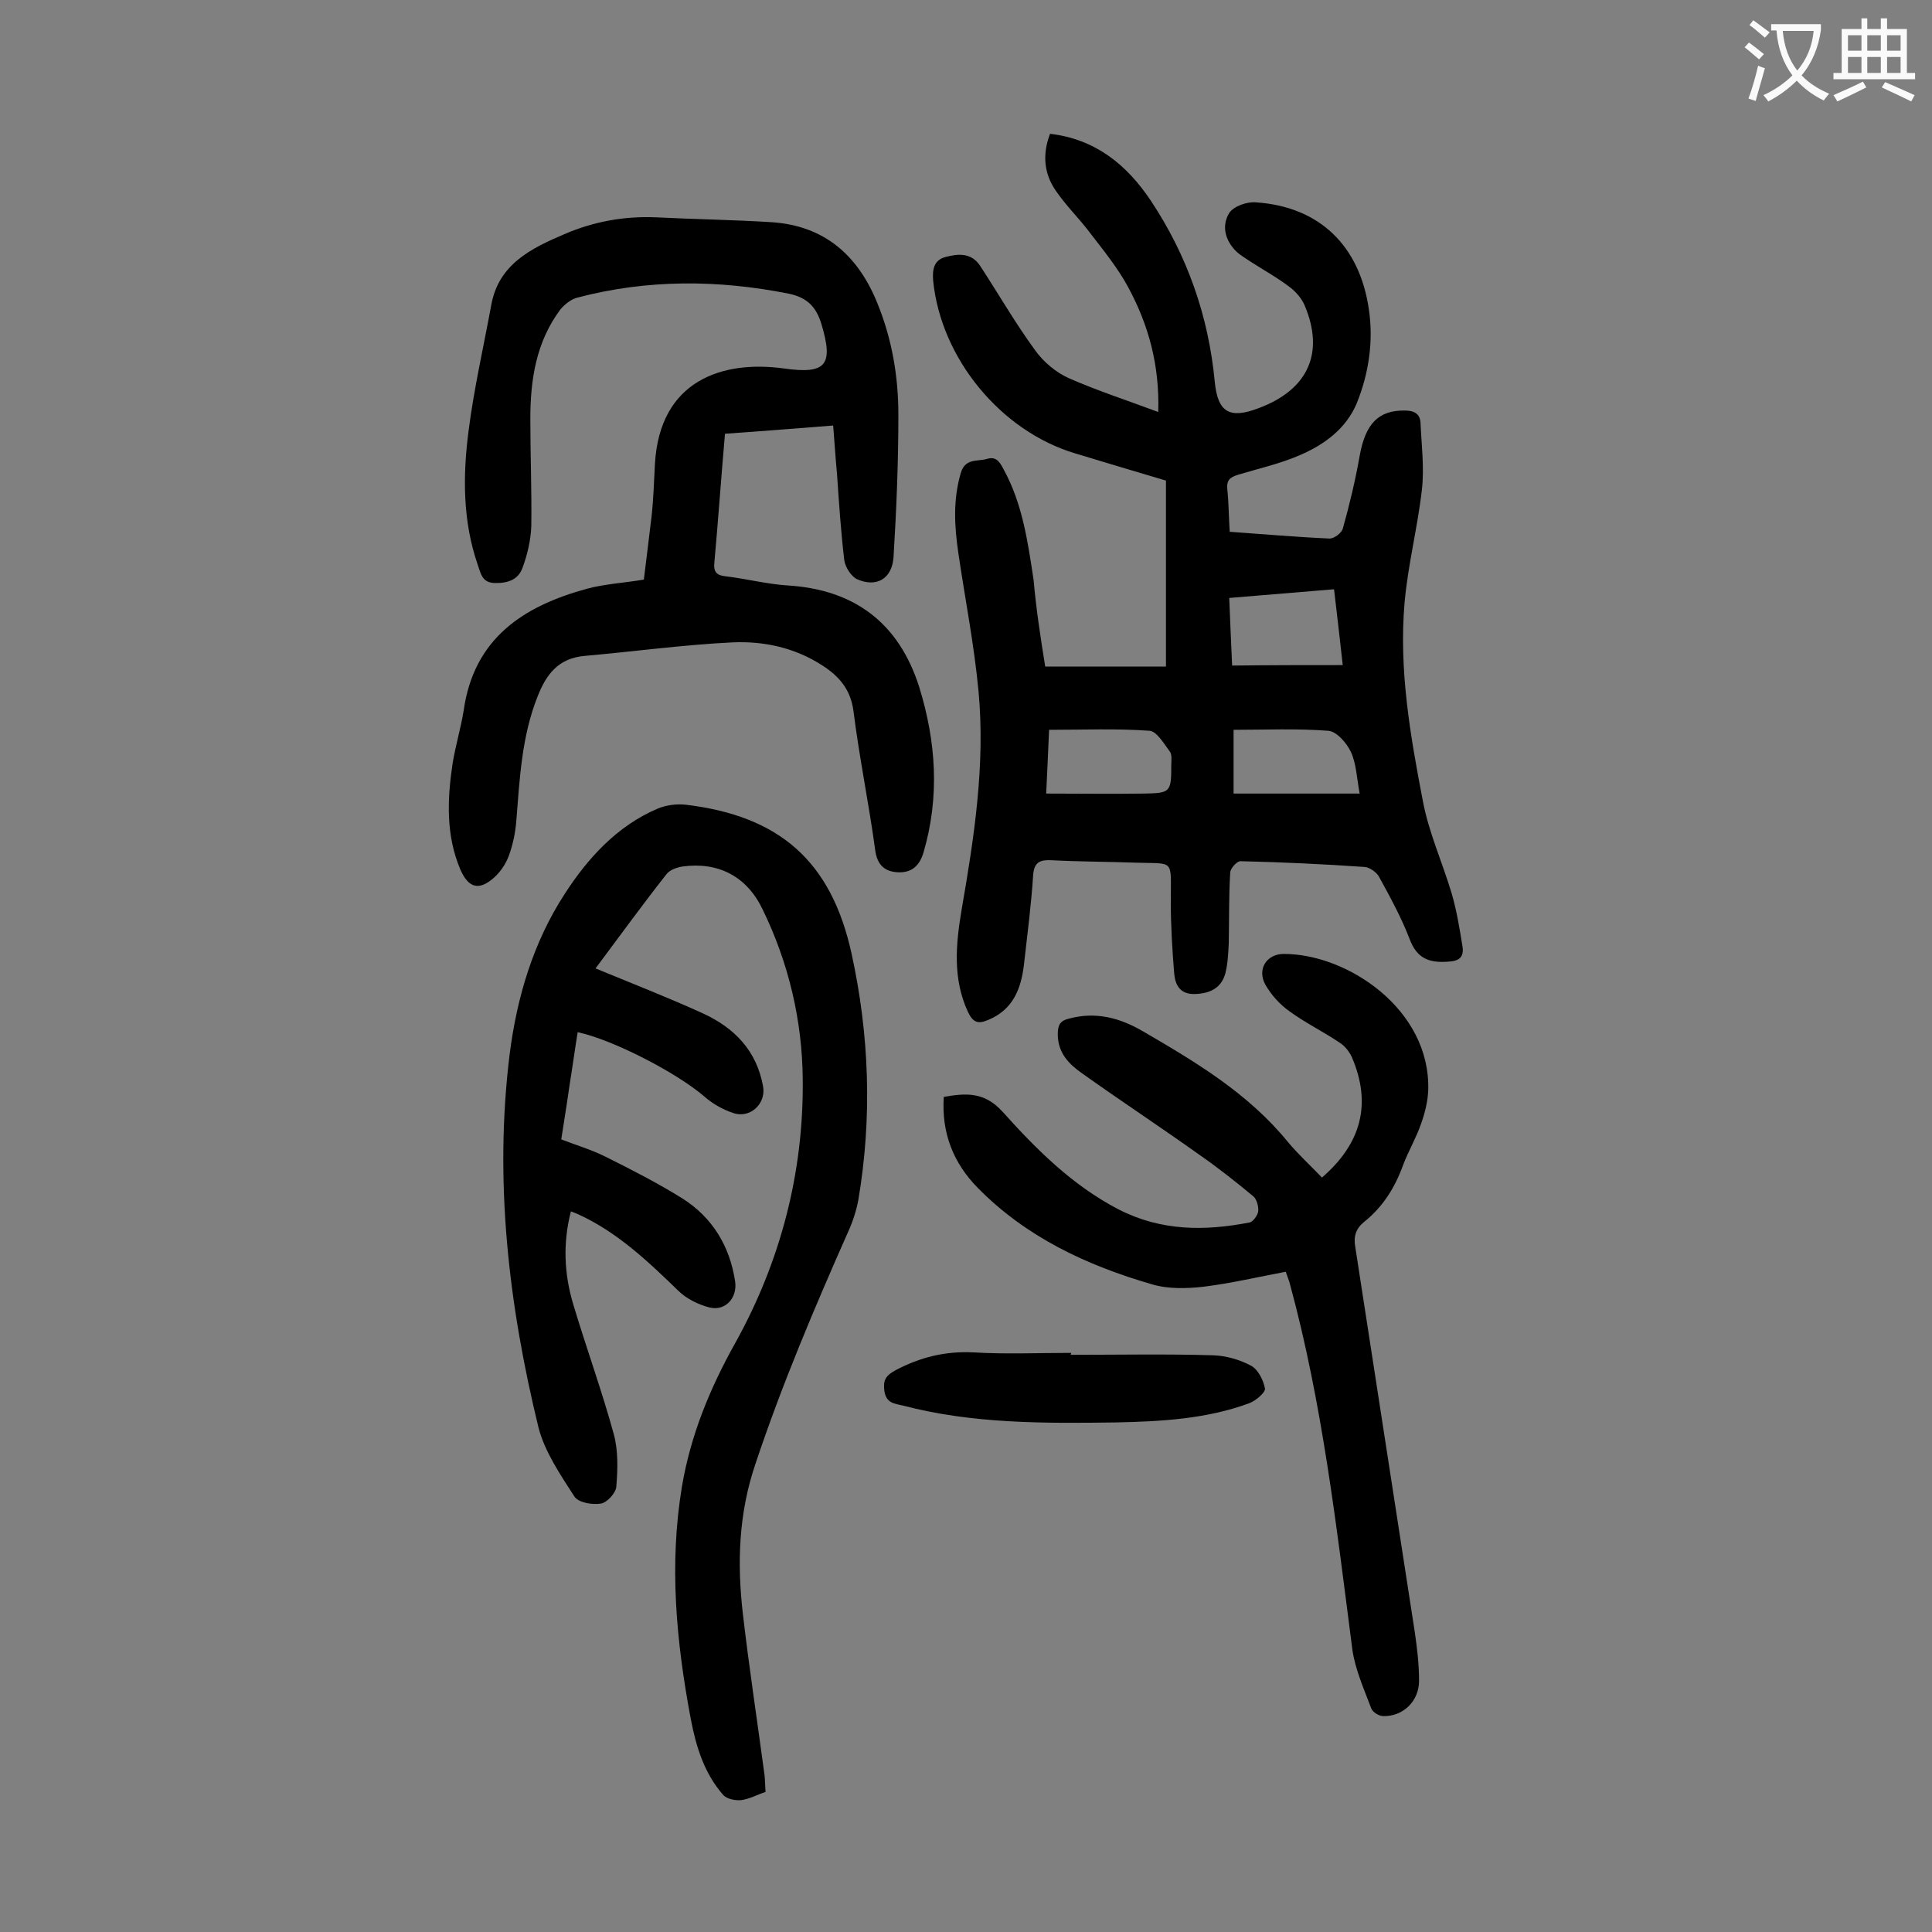 <svg enable-background="new 0 0 400 400" viewBox="0 0 400 400" xmlns="http://www.w3.org/2000/svg"><rect x="0" y="0" width="400" height="400" fill="#808080" stroke="none"/><g fill="#000001"><path d="m216.4 138h25c0-12.8 0-25.4 0-38.5-6.1-1.8-12.4-3.7-18.7-5.6-15.5-4.6-27.9-19.7-29.5-35.8-.2-2.4.2-4.3 2.6-4.9 2.6-.7 5.3-.9 7.1 1.8 3.8 5.8 7.3 11.9 11.4 17.5 1.7 2.4 4.3 4.6 7 5.8 5.9 2.6 12.1 4.6 18.5 7 .3-9.7-2-18-6.2-25.8-2.1-3.9-5-7.5-7.7-11-2.3-3.1-5.1-5.8-7.3-9-2.5-3.6-2.8-7.6-1.2-11.8 9.4 1.1 15.9 6.4 20.9 13.9 7.5 11.3 11.9 23.8 13.2 37.4.6 6.4 3.1 7.8 9.1 5.5 10.2-3.8 13.7-11.4 9.5-21.3-.6-1.4-1.8-2.8-3-3.7-2.6-2-5.5-3.6-8.3-5.4-1-.7-2.1-1.3-2.9-2.1-2.3-2.3-3-5.3-1.4-7.9.9-1.4 3.7-2.4 5.6-2.2 13.1.9 21.4 9 23.3 22.1 1 6.6 0 13.3-2.5 19.5-2.2 5.2-6.6 8.5-11.7 10.7-4.1 1.8-8.6 2.8-12.9 4.1-1.6.5-2.4 1.1-2.2 3 .3 2.8.3 5.7.5 8.8 7.1.5 13.9 1.1 20.7 1.4.9 0 2.4-1.1 2.7-2 1.4-5 2.6-10 3.5-15.1 1.2-6.7 3.9-9.5 9.4-9.4 1.9 0 3.1.7 3.2 2.5.2 4.6.8 9.2.3 13.8-.9 7.9-2.9 15.6-3.6 23.5-1.2 13.9 1.2 27.6 3.8 41.1 1.2 6.4 4 12.6 5.9 18.9 1.1 3.7 1.7 7.5 2.3 11.2.3 2.1-.6 3-3 3.1-4 .3-6.5-.7-8-4.8-1.7-4.4-4-8.6-6.3-12.8-.5-.9-1.9-1.9-2.9-2-8.6-.6-17.2-1-25.8-1.2-.7 0-2.1 1.5-2.1 2.4-.3 4.9-.2 9.7-.3 14.6-.1 2.1-.2 4.2-.7 6.2-.8 3-3.1 4.2-6.3 4.3s-4.1-2-4.3-4.3c-.4-4.9-.7-9.9-.7-14.8 0-9.1.9-7.8-7.5-8.1-5.7-.2-11.5-.2-17.2-.5-2.3-.1-3.6.3-3.8 3.1-.4 6.2-1.2 12.3-1.9 18.5-.6 5.1-2.3 9.4-7.5 11.5-2.1.9-3.1.4-4.1-1.7-3.2-6.9-2.5-14.1-1.3-21.2 2.6-15 4.9-30 3.5-45.1-.9-9.7-2.8-19.2-4.2-28.8-.8-5.5-1.1-10.9.5-16.4.9-3.2 3.4-2.4 5.5-3 2-.6 2.7.9 3.4 2.2 3.9 7.1 5 15 6.2 22.9.5 5.8 1.4 11.7 2.4 17.9zm.2 26.3c6.9 0 13.6.1 20.3 0 5.4-.1 5.6-.3 5.6-5.8 0-1 .2-2.2-.3-2.9-1.2-1.6-2.7-4.2-4.2-4.3-6.8-.5-13.7-.2-20.8-.2-.2 4.8-.4 9.1-.6 13.2zm61.4-26.6c-.6-5.6-1.2-10.5-1.8-15.7-7.3.6-14.4 1.2-21.7 1.8.2 5.1.4 9.6.6 14 7.9-.1 15.2-.1 22.9-.1zm-22.6 26.6h26.1c-.6-3.3-.7-6.2-1.8-8.6-.9-1.9-3-4.3-4.7-4.4-6.5-.5-13.1-.2-19.6-.2z"/><path d="m123.3 200.5c8 3.3 15.2 6.1 22.2 9.3 6.6 3 11.2 7.8 12.5 15.2.6 3.6-2.8 6.7-6.3 5.4-2.1-.7-4.2-1.9-5.9-3.4-5.7-4.9-18.8-11.7-26.2-13.3-.6 3.7-1.1 7.4-1.7 11.1-.5 3.6-1.1 7.2-1.7 11.1 3.1 1.2 6.2 2.1 9.2 3.6 5.4 2.7 10.9 5.5 16 8.7 6.1 3.9 9.7 9.8 10.8 17.1.5 3.4-2 6.2-5.3 5.4-2.3-.6-4.8-1.8-6.5-3.5-6.3-6.1-12.6-12.1-20.7-15.8-.4-.2-.8-.3-1.5-.6-1.7 6.6-1.4 13 .5 19.3 2.7 9 5.9 17.8 8.4 26.9.9 3.4.8 7.2.5 10.8-.1 1.3-1.9 3.3-3.2 3.5-1.8.3-4.7-.2-5.5-1.5-2.9-4.5-6.1-9.2-7.4-14.2-6.2-25.4-9.2-51.1-6-77.2 1.5-11.9 4.9-23.3 11.4-33.3 4.7-7.3 10.8-14.1 19.3-17.7 1.7-.7 3.8-1 5.7-.8 19.5 2.3 30.2 11.7 34.4 30.8 3.7 16.9 4.3 34 1.4 51.1-.4 2.1-1.1 4.3-2 6.3-7 15.8-13.8 31.8-19.3 48.3-3.5 10.3-3.8 20.6-2.6 31 1.3 11.2 3 22.3 4.5 33.5.1 1.1.1 2.2.2 3.4-1.8.6-3.4 1.5-5.1 1.7-1.1.1-2.8-.2-3.6-1-4-4.5-5.7-10.1-6.8-15.9-3-16-4.5-31.9-1.8-48.1 1.8-10.6 5.8-20.3 11-29.6 9.4-16.9 14.2-35.3 14-54.6-.1-12.2-2.9-24.1-8.3-35.2-3.3-6.9-9.2-9.9-16.6-8.9-1.2.2-2.7.7-3.4 1.7-4.8 6.1-9.6 12.7-14.6 19.4z"/><path d="m172.5 88.1c-7.8.6-15 1.2-22.4 1.7-.8 9.1-1.4 17.9-2.2 26.7-.2 1.8.4 2.6 2.2 2.8 4.3.5 8.5 1.6 12.8 1.9 14 .8 23.2 7.8 27.4 21 3.5 11.3 4.3 22.7.9 34.3-.8 2.7-2.4 4.2-5.2 4.1s-4.4-1.5-4.8-4.6c-1.3-9.6-3.3-19.2-4.5-28.8-.6-4.5-3-7.2-6.4-9.4-5.7-3.7-12.1-5.1-18.7-4.8-10.2.5-20.4 1.9-30.6 2.8-5.4.5-7.9 3.8-9.7 8.4-3.3 8.3-3.7 17-4.4 25.7-.2 2.5-.7 5-1.6 7.4-.6 1.6-1.7 3.2-2.9 4.3-3.2 2.9-5.4 2.3-7.1-1.6-3-7.1-2.7-14.5-1.6-21.9.6-3.7 1.7-7.3 2.3-11 2.1-14.9 12.3-21.6 25.5-25.2 3.7-1 7.6-1.2 11.8-1.9.5-4.2 1.1-8.7 1.6-13.1.4-3.6.5-7.3.7-10.9 1-17.2 13.9-21.5 26.8-19.7 8.6 1.2 10.2-.7 7.7-9.1-1.1-3.7-3-5.6-6.8-6.4-14.6-2.9-29.2-3-43.7.8-1.3.3-2.7 1.4-3.6 2.5-5 6.7-6.2 14.5-6.2 22.6 0 7.4.3 14.8.2 22.2-.1 2.9-.8 5.9-1.8 8.6-.9 2.6-3.2 3.3-5.9 3.2-2.6-.1-2.8-2.2-3.4-3.8-3.1-9-3.1-18.3-1.9-27.6 1.1-8.7 3.1-17.4 4.7-26.1 1.5-8.5 8.3-11.8 15.1-14.7 6-2.6 12.4-3.8 19.1-3.5 7.9.4 15.9.5 23.8 1 11 .7 18 6.9 22 16.9 3 7.4 4.3 15.1 4.3 23 0 9.8-.4 19.6-1 29.4-.3 4.6-3.6 6.4-7.6 4.6-1.2-.6-2.4-2.5-2.6-3.9-.7-5.9-1.1-11.9-1.5-17.8-.3-3.1-.5-6.4-.8-10.1z"/><path d="m273.7 243.8c8.2-7.1 10.3-15.3 6.2-24.9-.5-1.1-1.4-2.3-2.5-3-3.4-2.3-7.1-4.1-10.4-6.5-2-1.4-3.8-3.4-5-5.5-1.8-3.2.2-6.4 3.8-6.4 13.2 0 30.4 11.5 29.9 28.2-.1 2.4-.7 4.8-1.5 7-1 2.9-2.6 5.6-3.7 8.5-1.7 4.7-4.2 8.7-8.1 11.8-1.7 1.4-2.2 3-1.8 5.2 4.1 26.5 8.2 53 12.3 79.6.5 3.4.9 6.8.9 10.2 0 4.2-3.3 7.4-7.4 7.3-.9 0-2.2-.8-2.5-1.6-1.5-4-3.3-8-3.9-12.1-3.3-25.5-6.2-51.1-13-76-.2-.7-.5-1.4-.8-2.3-5.8 1.1-11.4 2.4-17 3.1-3.5.4-7.4.5-10.7-.5-13.5-3.9-26.1-9.8-36.1-20-5-5.1-7.5-11.3-7-18.8 4.6-.8 8.4-1.1 12.2 3.1 7 7.8 14.4 15.2 24 20.2 8.8 4.5 17.8 4.5 27.1 2.7.7-.1 1.7-1.5 1.8-2.3.1-1-.3-2.5-1-3.1-3.6-3-7.4-6-11.3-8.7-8-5.7-16.2-11.1-24.2-16.8-2.7-1.9-5-4.2-5-8.1 0-2 .6-2.8 2.3-3.2 5.5-1.5 10.5-.2 15.3 2.6 11 6.4 21.9 12.9 30.1 23 2.1 2.5 4.6 4.8 7 7.3z"/><path d="m221.7 280.5c9.8 0 19.7-.2 29.5.1 2.7.1 5.5.9 7.9 2.2 1.4.8 2.5 3 2.8 4.7.1.8-1.9 2.5-3.2 3-8.9 3.3-18.3 3.8-27.7 4-14.8.2-29.6.3-44.1-3.5-1.6-.4-3.4-.4-3.8-3-.3-2.3.3-3.2 2.3-4.3 5.1-2.7 10.3-4 16.2-3.7 6.7.4 13.5.1 20.2.1-.1.2-.1.3-.1.4z"/></g><path d="m362.1 8.8c1.1.8 2.1 1.6 3.1 2.4l-1 1.1c-1.3-1.1-2.3-2-3-2.5zm1.9 4.8c.5.2.9.4 1.4.5-.6 2.3-1.3 4.5-1.9 6.8l-1.5-.5c.8-2.1 1.4-4.3 2-6.8zm-1-9.4c1.3.9 2.4 1.8 3.4 2.5l-1 1.1c-1.4-1.2-2.4-2.1-3.2-2.6zm3.7 2.2v-1.4h10.3v1.2c-.5 3.6-1.8 6.8-4 9.4 1.5 1.6 3.4 2.8 5.7 3.8-.3.4-.7.8-1.1 1.4-2.3-1.1-4.1-2.5-5.6-4.1-1.6 1.6-3.6 3.1-5.9 4.3-.3-.5-.7-.9-1-1.3 2.4-1.1 4.4-2.5 6-4.1-1.9-2.5-3-5.6-3.3-9.3h-1.1zm8.8 0h-6.4c.3 3.3 1.3 6 3 8.2 2-2.3 3.1-5.1 3.4-8.2z" fill="#fafafb"/><path d="m385.3 3.8h1.3v2.2h2.8v-2.2h1.3v2.2h4.1v9.1h1.7v1.3h-16.9v-1.3h1.7v-9.1h4.1v-2.2zm.4 13.1.7 1.2c-1.8.9-3.8 1.9-6 2.9-.2-.4-.5-.8-.8-1.3 2.3-1 4.3-1.9 6.1-2.8zm-3.1-6.4h2.8v-3.2h-2.8zm0 4.6h2.8v-3.3h-2.8zm4-4.6h2.8v-3.2h-2.8zm0 4.6h2.8v-3.3h-2.8zm3.7 1.9c2.1.9 4.1 1.8 6.1 2.7l-.7 1.3c-2.2-1.1-4.2-2-6.1-2.9zm3.2-9.7h-2.8v3.2h2.8zm-2.8 7.8h2.8v-3.3h-2.8z" fill="#fafafb"/></svg>